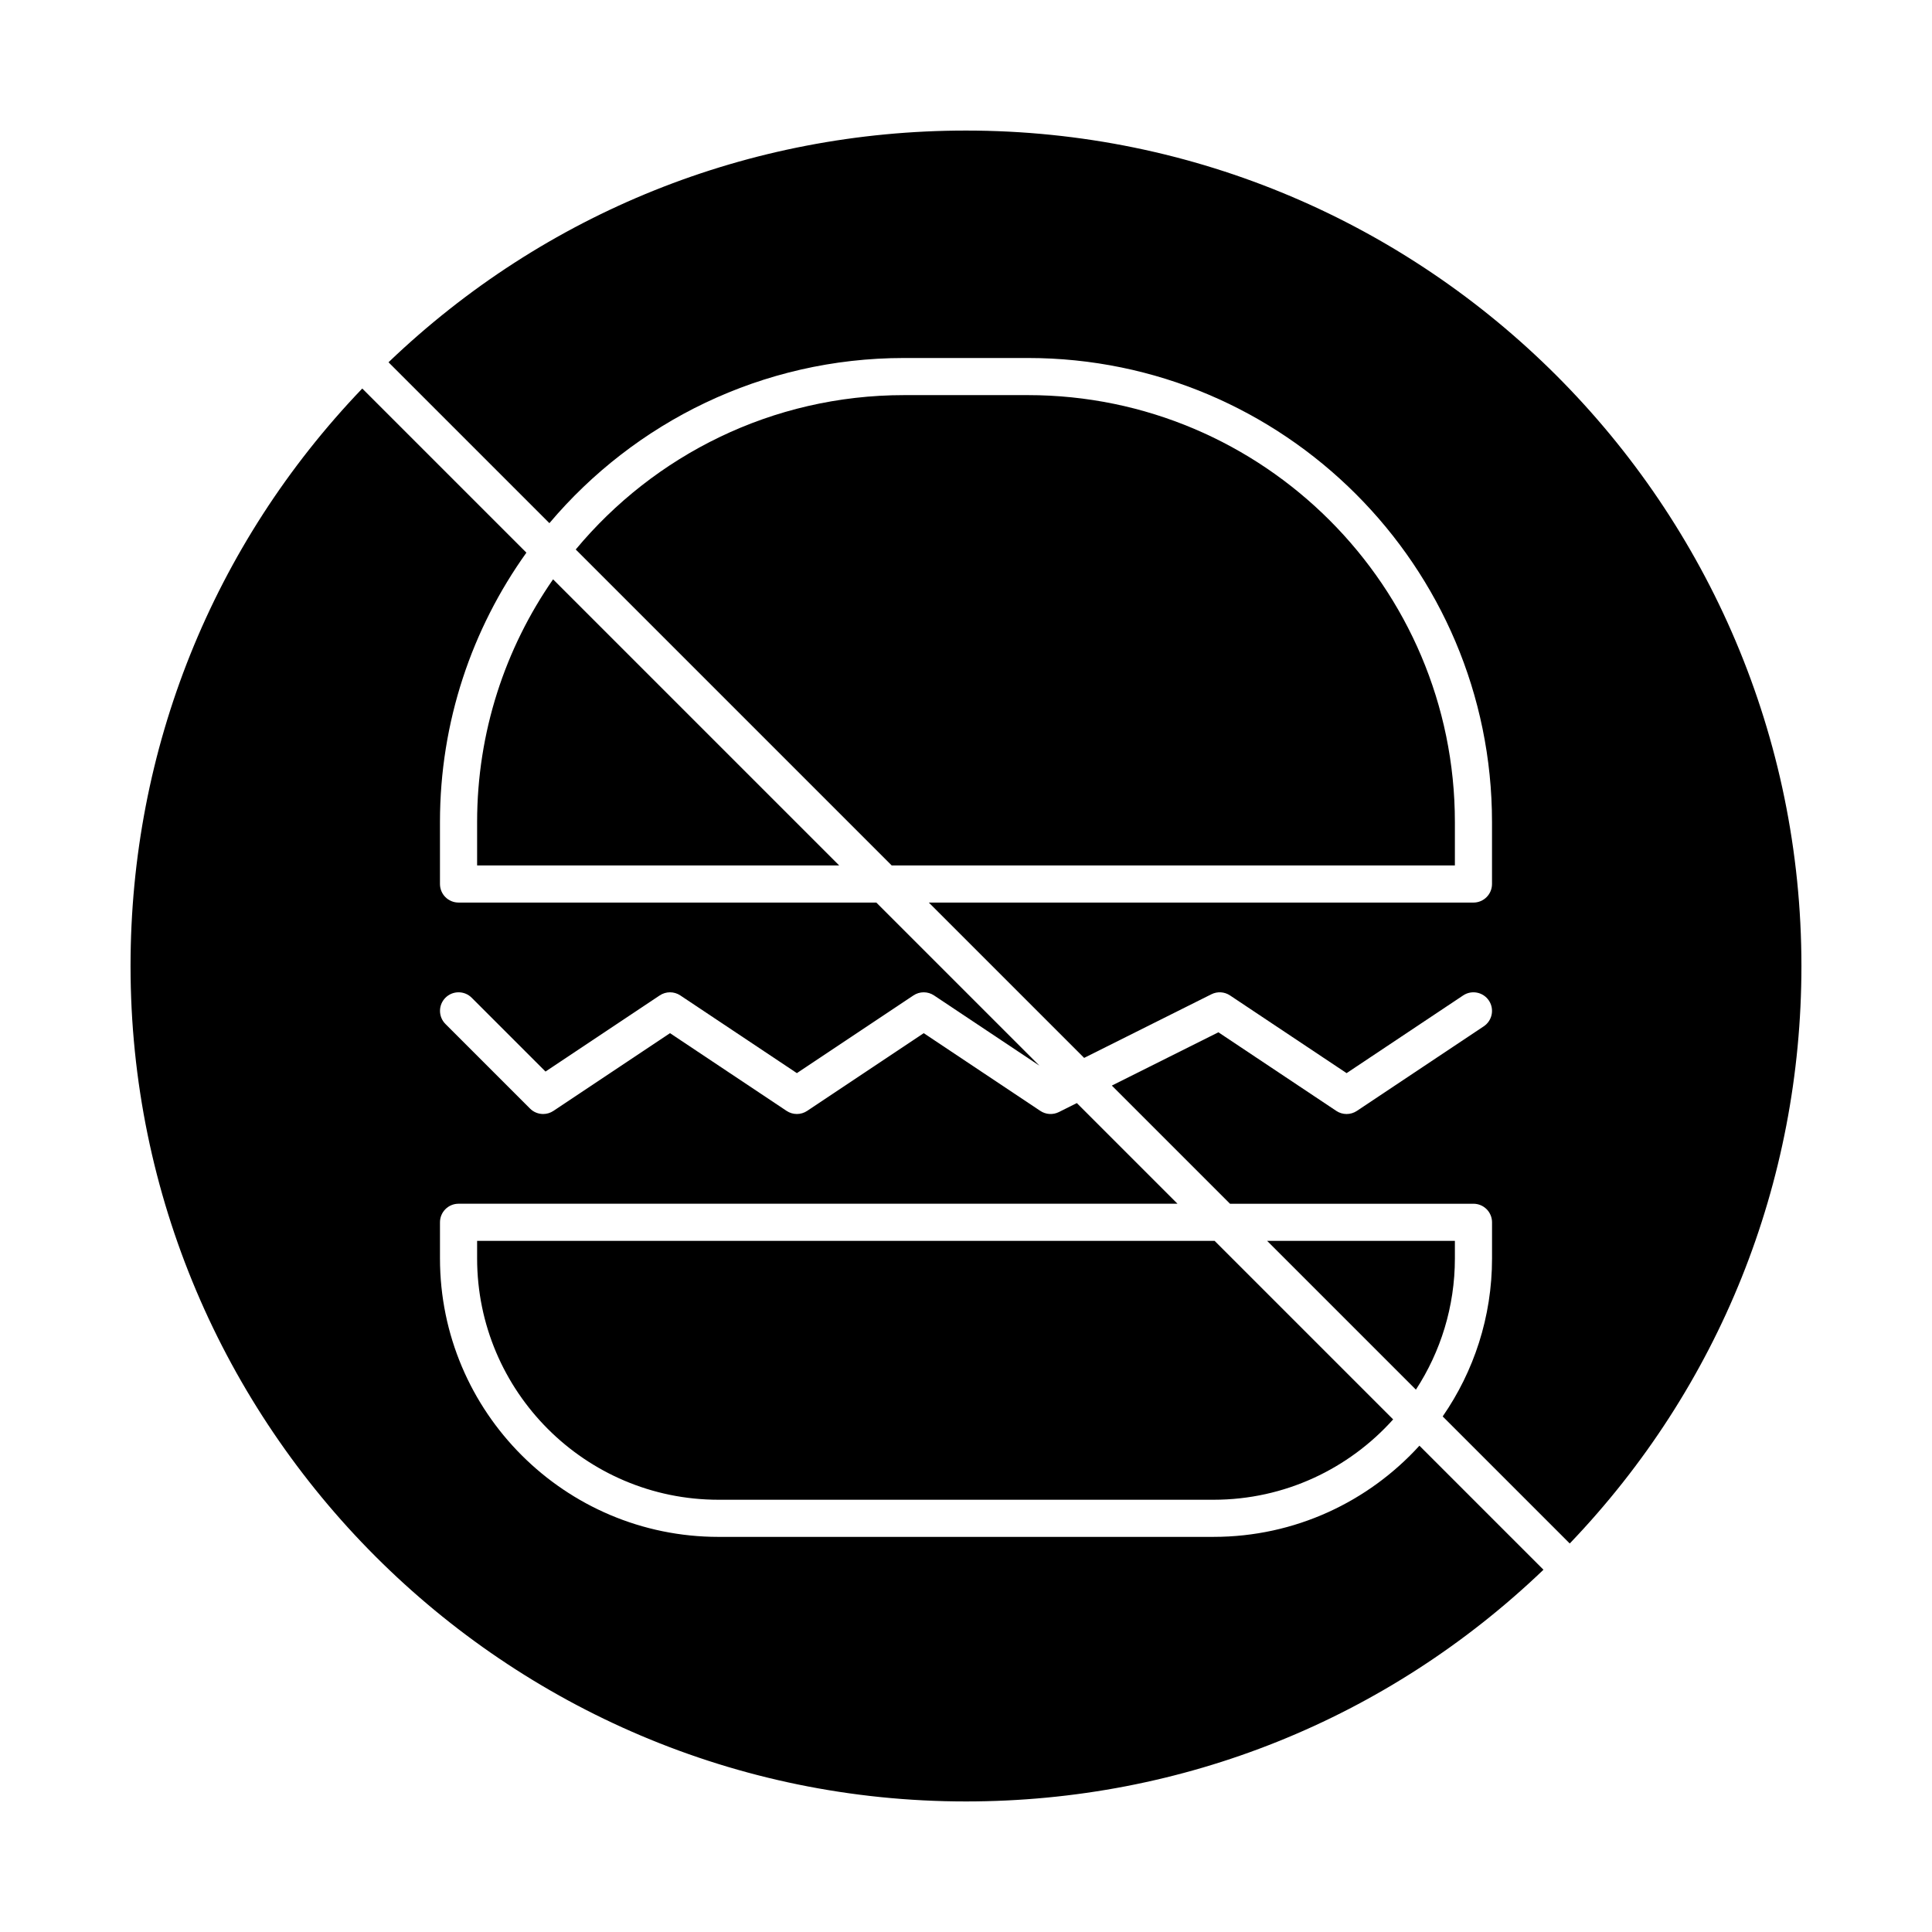 <?xml version="1.0" encoding="UTF-8"?>
<!-- Uploaded to: SVG Repo, www.svgrepo.com, Generator: SVG Repo Mixer Tools -->
<svg fill="#000000" width="800px" height="800px" version="1.1" viewBox="144 144 512 512" xmlns="http://www.w3.org/2000/svg">
 <g>
  <path d="m529.56 373.35v-11.48c0-62.398-50.766-113.16-113.16-113.16h-32.801c-34.953 0-66.25 15.93-87.023 40.91l83.73 83.73z"/>
  <path d="m270.44 361.87v11.48h95.953l-75.824-75.824c-12.684 18.281-20.129 40.461-20.129 64.344z"/>
  <path d="m465.6 551.29h-131.2c-40.695 0-73.801-33.105-73.801-73.801v-9.566c0-2.719 2.203-4.922 4.922-4.922h190.53l-26.676-26.676-4.754 2.379c-1.578 0.789-3.461 0.676-4.93-0.309l-30.891-20.594-30.891 20.594c-1.652 1.102-3.805 1.102-5.457 0l-30.891-20.594-30.891 20.594c-0.832 0.555-1.781 0.828-2.727 0.828-1.27 0-2.531-0.488-3.481-1.441l-22.414-22.414c-1.922-1.922-1.922-5.035 0-6.957s5.039-1.922 6.957 0l19.562 19.562 30.266-20.176c1.652-1.102 3.805-1.102 5.457 0l30.891 20.594 30.891-20.594c1.652-1.102 3.805-1.102 5.457 0l27.949 18.633-43.238-43.238-110.72-0.004c-2.719 0-4.922-2.203-4.922-4.922v-16.398c0-26.605 8.492-51.262 22.906-71.406l-43.5-43.5c-39.641 41.395-61.406 95.543-61.406 153.04 0 122.08 99.32 221.4 221.4 221.4 57.496 0 111.64-21.766 153.04-61.406l-32.871-32.871c-13.504 14.836-32.965 24.164-54.566 24.164z"/>
  <path d="m270.44 472.84v4.648c0 35.27 28.691 63.961 63.961 63.961h131.2c18.887 0 35.879-8.234 47.598-21.293l-47.312-47.312z"/>
  <path d="m529.56 477.49v-4.648h-49.758l39.43 39.43c6.523-10.016 10.328-21.961 10.328-34.781z"/>
  <path d="m400 178.6c-57.496 0-111.64 21.766-153.04 61.406l42.637 42.637c22.582-26.75 56.34-43.77 94-43.77h32.801c67.824 0 123 55.18 123 123v16.398c0 2.719-2.203 4.922-4.922 4.922l-144.33-0.004 41.164 41.164 33.727-16.863c1.578-0.789 3.461-0.676 4.93 0.309l30.891 20.594 30.891-20.594c2.262-1.508 5.316-0.895 6.824 1.363 1.508 2.262 0.895 5.316-1.363 6.824l-33.621 22.414c-1.652 1.102-3.805 1.102-5.457 0l-31.246-20.832-28.238 14.121 31.316 31.316h64.52c2.719 0 4.922 2.203 4.922 4.922v9.566c0 15.543-4.84 29.969-13.078 41.875l33.672 33.672c39.633-41.398 61.398-95.547 61.398-153.04 0-122.08-99.32-221.4-221.4-221.4z"/>
 </g>
</svg>